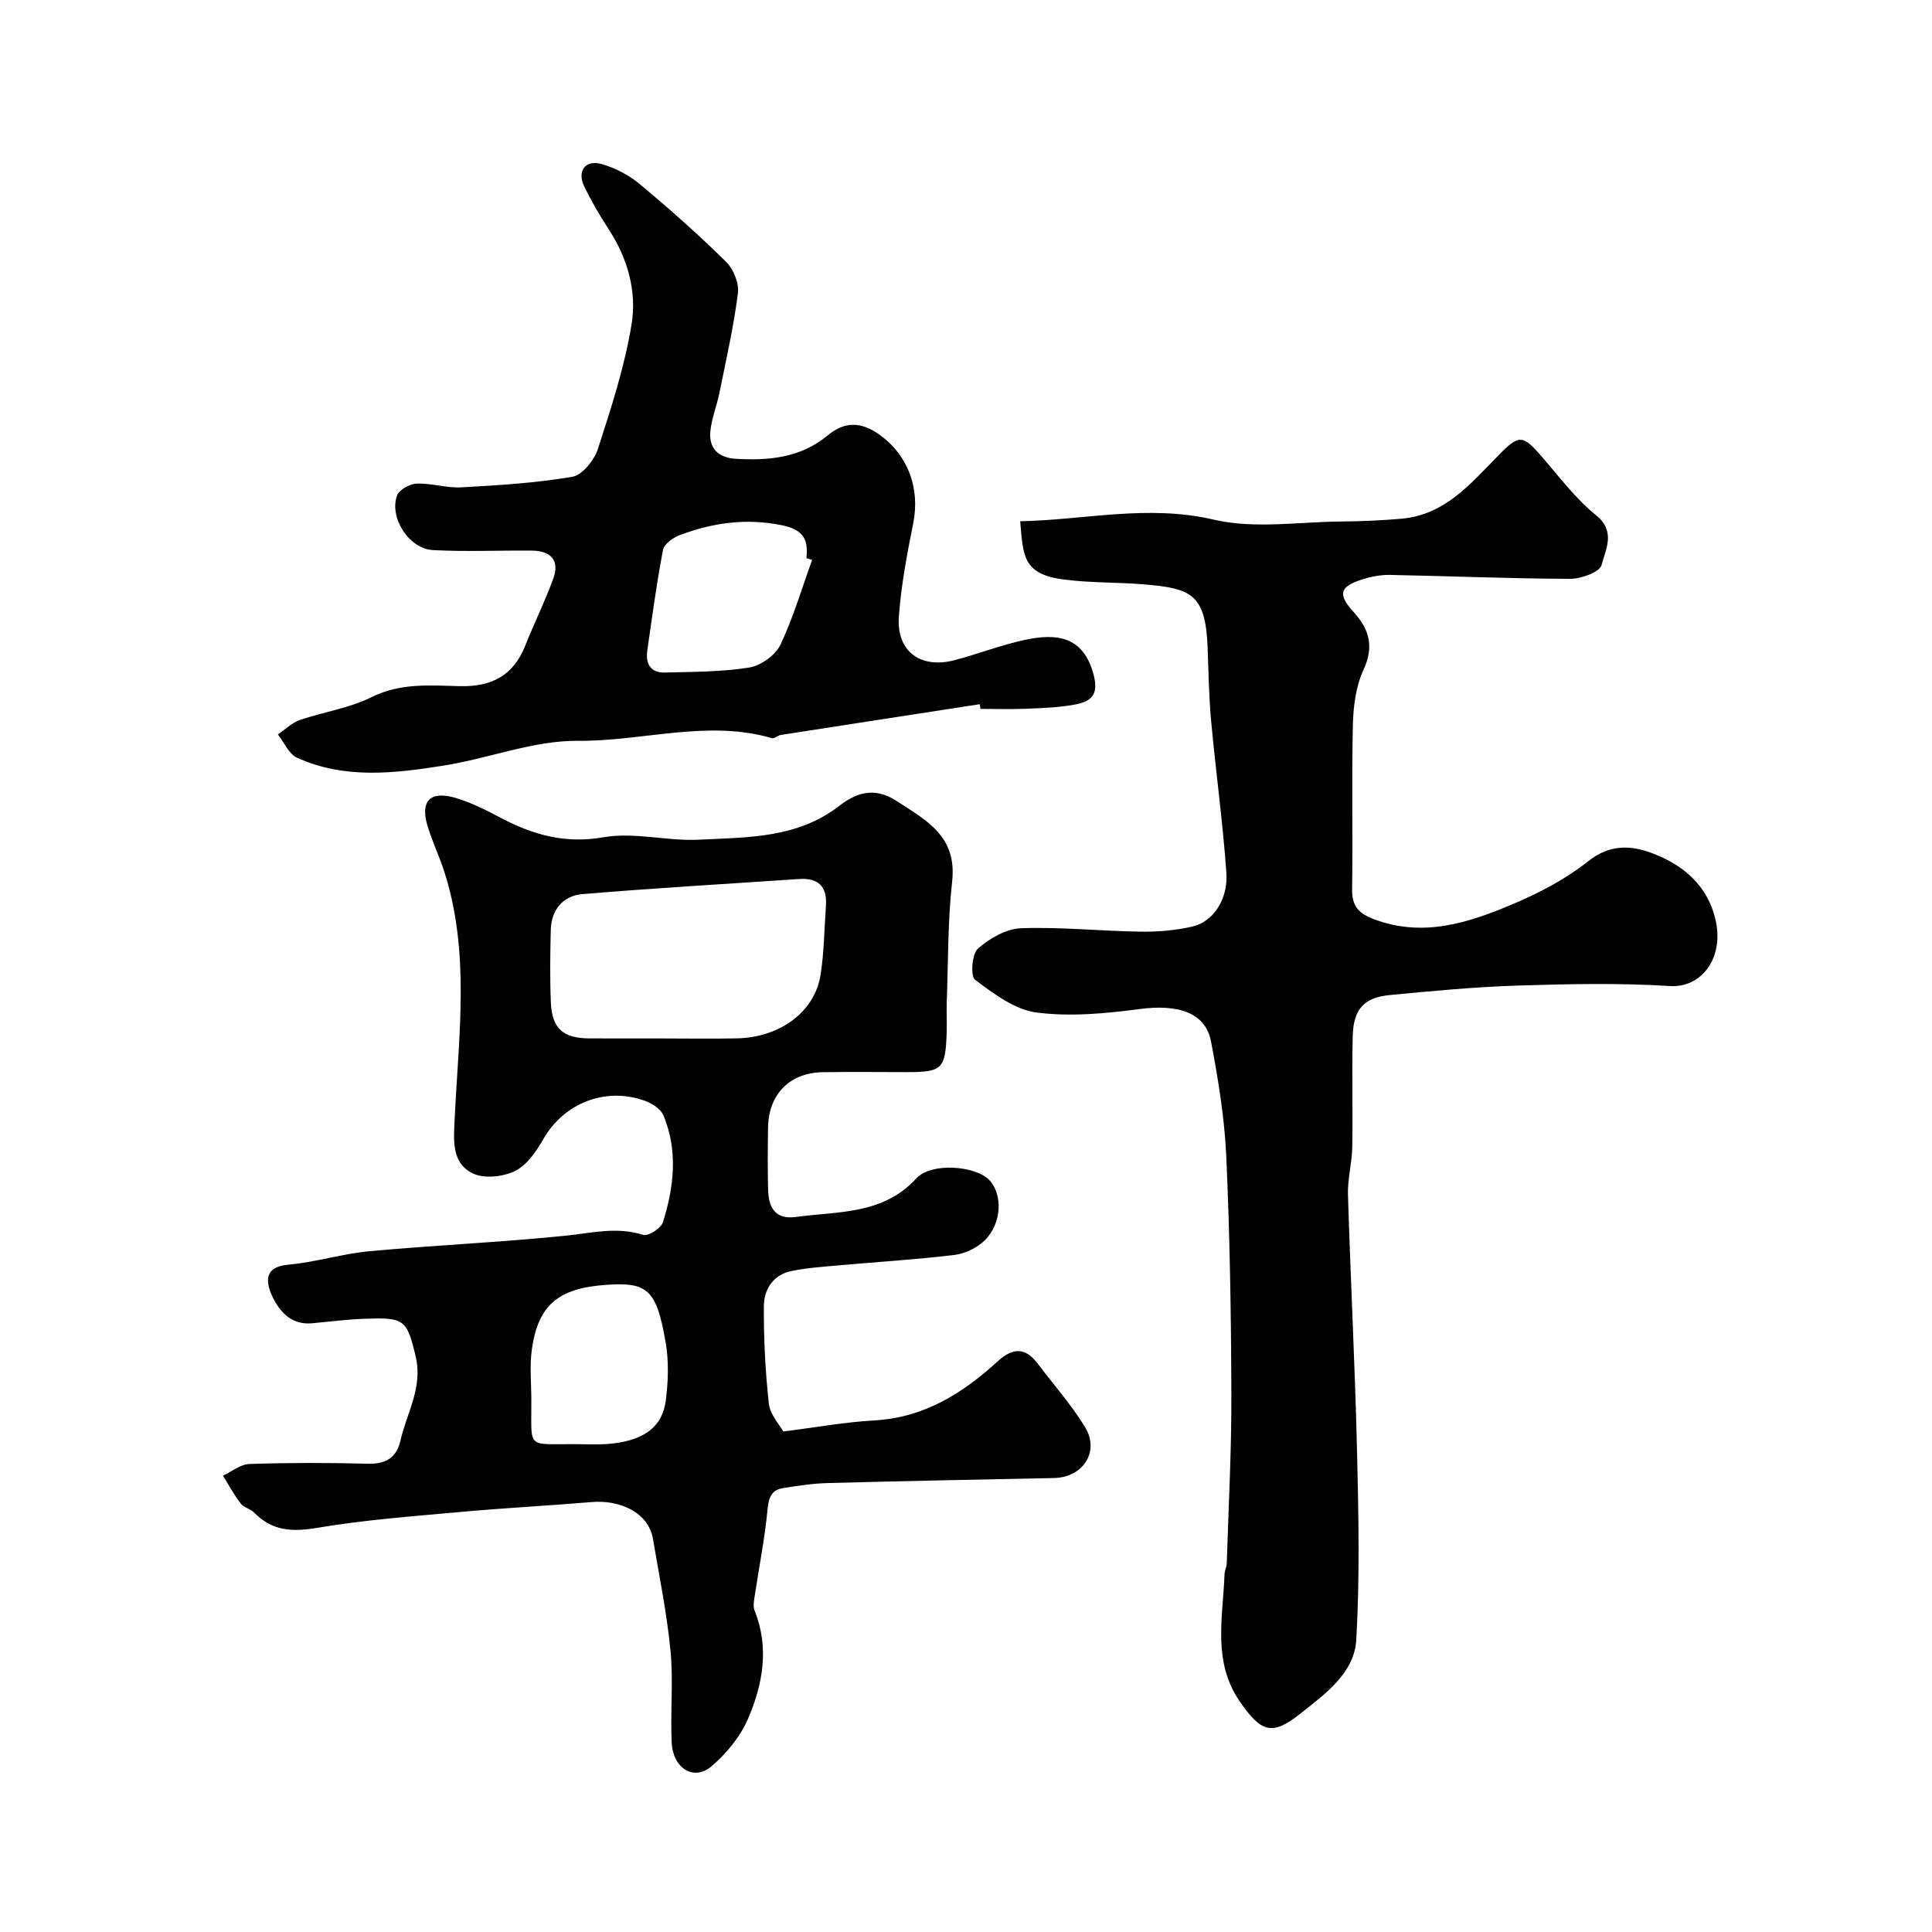 <svg enable-background="new 0 0 400 400" viewBox="0 0 400 400" xmlns="http://www.w3.org/2000/svg"><g fill="#010102"><path d="m162.17 296.37c6.96-.87 12.89-1.96 18.87-2.29 10.25-.57 18.26-5.59 25.47-12.19 3.3-3.02 5.83-2.91 8.44.56 3.24 4.31 6.87 8.39 9.67 12.97 3.13 5.12-.37 10.47-6.43 10.59-15.6.32-31.2.62-46.8 1.04-3.1.08-6.21.56-9.29 1.05-2.54.41-2.97 2.15-3.21 4.62-.58 5.97-1.76 11.89-2.66 17.83-.14.96-.34 2.08 0 2.91 3.09 7.67 1.7 15.22-1.33 22.33-1.59 3.73-4.48 7.25-7.6 9.91-3.63 3.1-7.96.46-8.23-4.89-.31-6.34.36-12.75-.25-19.05-.75-7.75-2.33-15.43-3.63-23.13-.96-5.63-7.02-8.11-12.6-7.65-9.02.76-18.07 1.22-27.08 2.04-9.97.91-19.98 1.64-29.83 3.3-5.16.87-9.32.69-13.04-3.14-.78-.8-2.16-1.05-2.81-1.9-1.38-1.8-2.47-3.83-3.67-5.76 1.82-.85 3.63-2.36 5.48-2.42 8.16-.27 16.33-.27 24.49-.05 3.71.1 5.97-1.23 6.77-4.76 1.29-5.73 4.66-10.98 3.18-17.35-1.83-7.88-2.44-8.2-10.67-7.9-3.61.13-7.2.6-10.8.93-4.32.4-6.81-2.48-8.27-5.67-1.21-2.64-1.89-6.01 3.31-6.46 5.65-.49 11.19-2.27 16.85-2.79 13.49-1.24 27.04-1.84 40.51-3.2 5.43-.55 10.66-1.94 16.16-.18 1.02.33 3.67-1.35 4.06-2.58 2.32-7.3 3.17-14.8.15-22.12-.55-1.34-2.37-2.53-3.86-3.06-8.29-2.97-16.83.54-21.1 8.04-1.43 2.52-3.39 5.33-5.83 6.51-2.47 1.2-6.37 1.62-8.71.48-4.48-2.19-3.95-6.96-3.74-11.4.8-17.09 3.24-34.28-2.16-51.1-1.04-3.24-2.55-6.33-3.51-9.59-1.46-4.96.59-7.14 5.65-5.71 3.38.96 6.6 2.63 9.73 4.27 6.67 3.5 13.24 5.31 21.14 3.93 6.34-1.11 13.16.84 19.72.51 10.04-.51 20.33-.24 29.07-7.02 3.24-2.51 7.08-4.07 11.71-1.08 6.35 4.11 12.69 7.37 11.64 16.77-.92 8.2-.8 16.52-1.11 24.78-.08 2.16.05 4.33-.02 6.5-.26 7.54-.91 8.17-8.21 8.17-5.83 0-11.67-.08-17.5.02-6.79.12-11.14 4.55-11.27 11.39-.08 4.33-.1 8.67.01 13 .09 3.6 1.48 6.16 5.7 5.58 8.79-1.19 18.09-.43 25.01-8.01 3.04-3.33 12.3-2.63 15.12.41 2.76 2.97 2.57 8.9-.94 12.4-1.58 1.58-4.09 2.79-6.3 3.06-8 .97-16.05 1.44-24.08 2.17-3.26.29-6.56.51-9.76 1.18-3.72.78-5.6 3.81-5.63 7.2-.05 6.75.3 13.53 1.03 20.24.24 2.25 2.17 4.28 2.99 5.76zm-25.58-81.37c5.33 0 10.67.09 15.99-.02 8.89-.18 16.09-5.48 17.3-13.1.75-4.7.77-9.51 1.12-14.28.3-4.02-1.53-5.88-5.58-5.61-14.96 1.02-29.93 1.87-44.87 3.13-3.98.34-6.42 3.24-6.52 7.44-.12 5-.19 10 .02 14.99.23 5.43 2.57 7.43 8.04 7.44 4.83.01 9.66.01 14.5.01zm-17.06 84c2 0 4 .12 5.99-.02 7.46-.51 11.61-3.33 12.33-9.05.5-3.93.64-8.07-.03-11.96-1.88-10.98-3.73-12.55-12.25-11.96-9.99.68-14.17 4.16-15.46 13.43-.46 3.27-.13 6.65-.1 9.98.09 10.93-1.36 9.47 9.52 9.58z"/><path d="m211.22 107.92c13.37-.26 26.4-3.53 40.1-.33 8.38 1.96 17.58.45 26.41.38 4.13-.03 8.26-.22 12.37-.57 9.04-.76 14.39-7.27 20.15-13.14 4.32-4.41 5.02-4.27 9.09.43 3.56 4.12 6.91 8.59 11.1 11.98 4.2 3.4 1.94 7.1 1.16 10.3-.35 1.45-4.22 2.88-6.49 2.87-12.43-.04-24.87-.57-37.3-.81-1.91-.04-3.91.34-5.75.92-4.76 1.52-5.14 3.09-1.79 6.78 3.24 3.57 4.26 7.12 2.03 11.94-1.59 3.43-2.11 7.57-2.2 11.42-.27 11.33.01 22.66-.16 33.99-.05 3.6 1.38 5.08 4.73 6.31 10.13 3.72 19.41.64 28.48-3.18 5.53-2.33 11.03-5.21 15.7-8.92 4.41-3.51 8.78-3.3 13.1-1.69 6.48 2.42 11.64 6.69 13.26 13.97 1.74 7.81-2.94 13.99-9.47 13.58-10.46-.66-20.99-.43-31.48-.1-8.87.28-17.73 1.12-26.57 1.97-5.29.51-7.47 2.93-7.62 8.43-.2 7.69.04 15.4-.1 23.09-.06 3.27-.99 6.54-.89 9.79.54 17.7 1.46 35.39 1.88 53.09.31 13.03.59 26.1-.16 39.09-.4 6.95-6.52 11.26-11.6 15.3-5.88 4.67-8.13 3.8-12.5-2.51-5.72-8.27-3.5-17.39-3.18-26.32.03-.8.45-1.59.47-2.39.36-11.61.99-23.22.95-34.82-.05-16.43-.31-32.88-1.05-49.29-.36-7.98-1.66-15.97-3.16-23.84-1.14-6-6.77-7.79-14.86-6.72-7.05.93-14.35 1.62-21.32.7-4.49-.59-8.84-3.91-12.68-6.77-.97-.72-.66-5.33.59-6.44 2.4-2.13 5.86-4.12 8.94-4.23 8.24-.29 16.52.59 24.79.71 3.58.05 7.26-.26 10.73-1.07 4.27-1 7.39-5.66 6.99-11.15-.75-10.47-2.19-20.88-3.15-31.33-.47-5.09-.55-10.22-.74-15.34-.41-11.07-3.51-12.18-13.02-13-5.57-.48-11.22-.29-16.75-1.02-8.6-1.09-8.41-5.04-9.03-12.06z"/><path d="m202.84 145.8c-13.74 2.12-27.48 4.23-41.21 6.37-.62.1-1.3.8-1.79.66-13.41-3.9-26.75.67-40.15.55-9.24-.09-18.47 3.65-27.79 5.12-10.2 1.62-20.57 2.87-30.43-1.64-1.69-.77-2.65-3.17-3.94-4.81 1.51-1.02 2.89-2.4 4.55-2.98 4.9-1.69 10.23-2.43 14.81-4.72 6.01-3 12.16-2.44 18.32-2.29 6.52.17 11.07-2.16 13.53-8.37 1.85-4.69 4.12-9.21 5.83-13.95 1.35-3.74-.58-5.7-4.38-5.74-6.86-.07-13.73.26-20.56-.11-4.94-.27-9.07-6.66-7.44-11.28.42-1.2 2.63-2.43 4.06-2.48 3.08-.12 6.21.94 9.28.77 7.68-.43 15.41-.89 22.97-2.19 2.08-.36 4.54-3.44 5.29-5.77 2.75-8.49 5.55-17.08 6.98-25.85 1.1-6.78-.83-13.62-4.75-19.63-1.87-2.86-3.6-5.84-5.08-8.91-1.51-3.14.27-5.54 3.61-4.59 2.85.81 5.71 2.32 7.98 4.22 6.13 5.11 12.11 10.42 17.79 16.02 1.53 1.5 2.72 4.42 2.46 6.48-.87 6.92-2.44 13.76-3.82 20.62-.54 2.69-1.63 5.31-1.89 8.02-.34 3.54 1.72 5.46 5.24 5.67 6.85.4 13.46-.19 19.04-4.84 3.5-2.92 6.92-2.88 10.7-.18 5.9 4.21 8.49 11.06 7.02 18.38-1.28 6.4-2.51 12.86-2.97 19.35-.51 7.15 4.48 10.82 11.49 8.99 4.87-1.27 9.59-3.12 14.49-4.19 6.61-1.43 12.14-.85 14.3 7.02 1.27 4.63-.72 5.8-4.1 6.4-3.22.57-6.54.68-9.83.82-3.15.13-6.3.03-9.46.03-.03-.33-.09-.65-.15-.97zm-34.7-29.87c-.39-.12-.79-.25-1.18-.37.44-3.88-.66-5.91-5.06-6.81-7.4-1.52-14.29-.53-21.11 2.02-1.4.52-3.29 1.85-3.52 3.08-1.33 6.88-2.24 13.85-3.25 20.79-.41 2.79.67 4.68 3.65 4.6 5.82-.15 11.7-.12 17.42-1.03 2.4-.38 5.42-2.52 6.46-4.67 2.69-5.64 4.45-11.72 6.59-17.61z"/></g></svg>